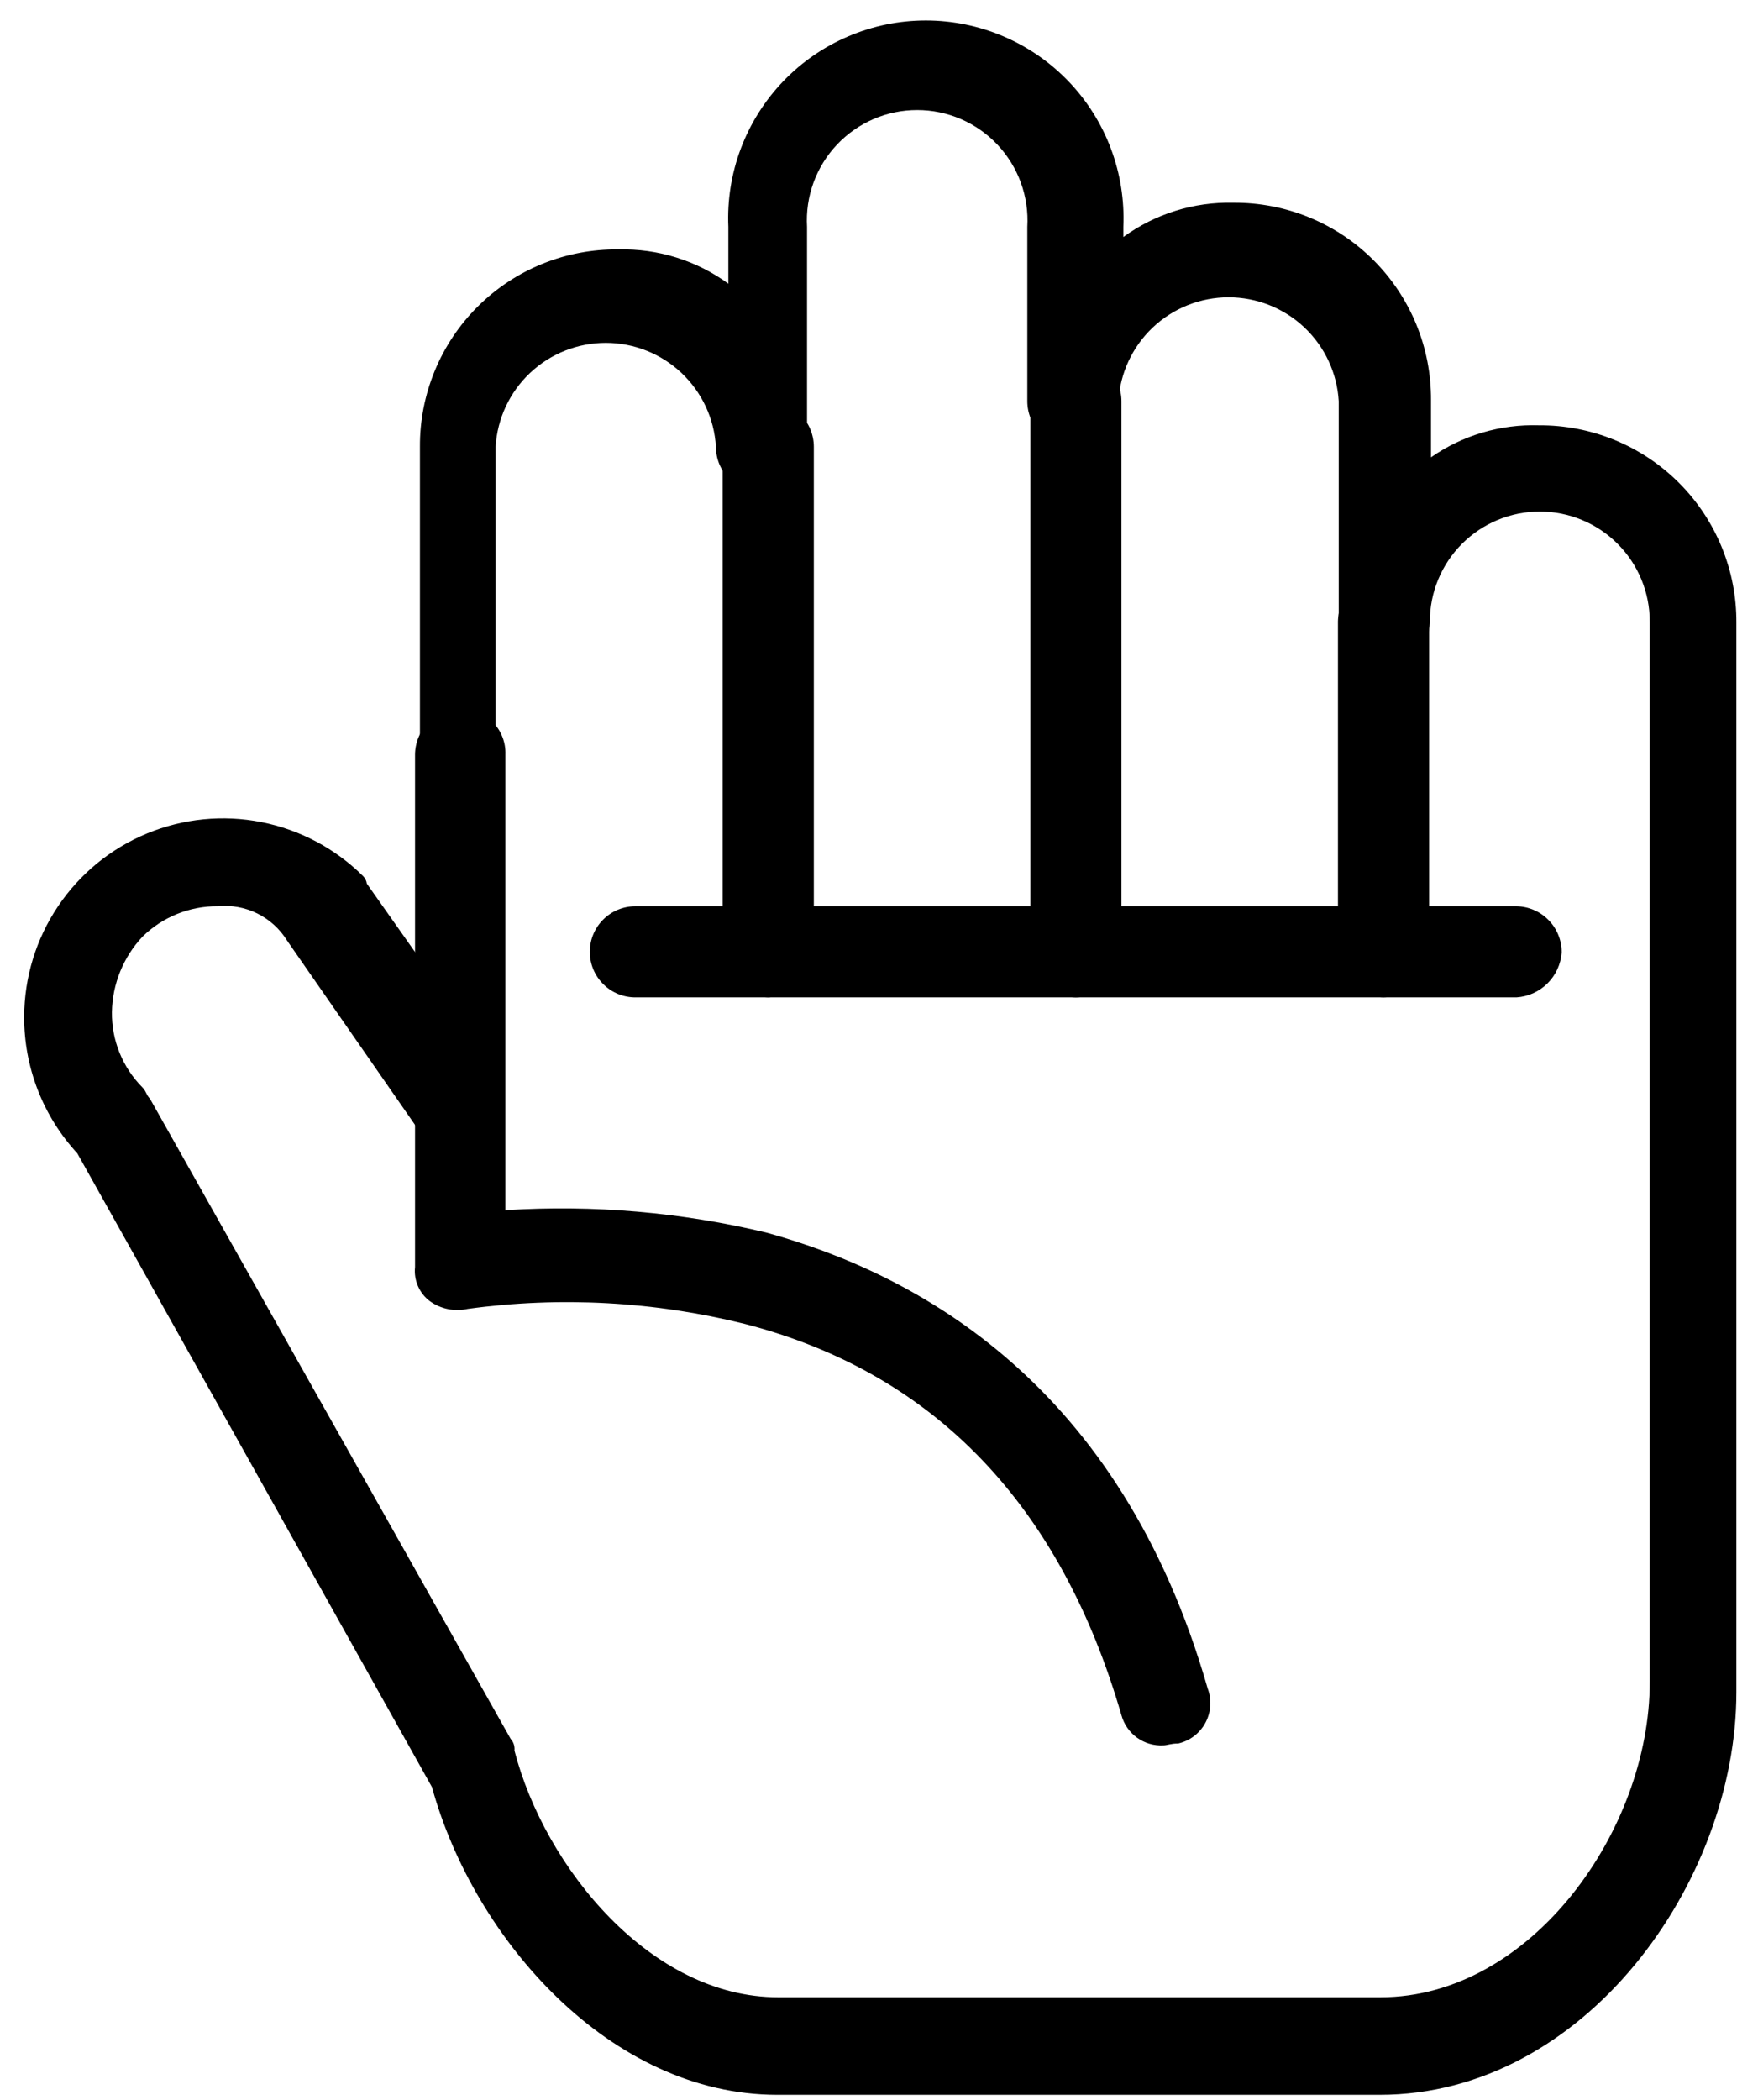 <svg width="67" height="81" viewBox="0 0 67 81" fill="none" xmlns="http://www.w3.org/2000/svg">
<path d="M53.221 80.79H29.982C23.547 80.79 18.275 74.791 16.663 68.924L2.981 44.479C1.656 43.043 0.924 41.159 0.933 39.206C0.938 37.694 1.389 36.217 2.232 34.961C3.074 33.704 4.268 32.725 5.665 32.146C7.063 31.567 8.6 31.414 10.083 31.706C11.567 31.999 12.932 32.723 14.005 33.788C14.084 33.867 14.135 33.969 14.15 34.079L16.198 36.984V17.23C16.192 16.226 16.387 15.23 16.77 14.301C17.153 13.372 17.717 12.529 18.43 11.82C19.142 11.112 19.989 10.552 20.92 10.175C21.851 9.797 22.848 9.608 23.852 9.62C25.373 9.581 26.864 10.045 28.094 10.941V8.748C28.049 7.72 28.212 6.693 28.575 5.729C28.938 4.766 29.492 3.886 30.203 3.142C30.915 2.399 31.77 1.807 32.717 1.403C33.664 0.998 34.682 0.79 35.712 0.79C36.741 0.79 37.76 0.998 38.707 1.403C39.653 1.807 40.508 2.399 41.22 3.142C41.932 3.886 42.486 4.766 42.849 5.729C43.211 6.693 43.375 7.72 43.33 8.748V9.14C44.56 8.246 46.051 7.782 47.571 7.819C48.573 7.811 49.567 8.002 50.495 8.382C51.423 8.761 52.266 9.322 52.975 10.03C53.684 10.738 54.246 11.58 54.628 12.507C55.009 13.434 55.202 14.427 55.197 15.43V17.637C56.417 16.787 57.879 16.354 59.365 16.403C60.366 16.397 61.358 16.59 62.284 16.97C63.21 17.351 64.052 17.911 64.76 18.619C65.468 19.327 66.028 20.168 66.408 21.094C66.789 22.02 66.982 23.012 66.976 24.014V65.263C66.976 72.584 61.123 80.79 53.221 80.79ZM8.398 34.95C7.312 34.942 6.267 35.365 5.493 36.127C4.755 36.916 4.335 37.951 4.317 39.032C4.31 39.57 4.41 40.104 4.612 40.603C4.814 41.102 5.114 41.556 5.493 41.937C5.639 42.082 5.639 42.227 5.784 42.373L19.698 67.064C19.754 67.124 19.795 67.196 19.82 67.274C19.845 67.351 19.853 67.433 19.844 67.515C21.02 72.046 25.116 77.028 30.011 77.028H53.25C59.06 77.028 63.635 70.579 63.635 64.871V23.97C63.635 22.845 63.188 21.766 62.393 20.971C61.598 20.176 60.519 19.729 59.394 19.729C58.269 19.729 57.191 20.176 56.395 20.971C55.6 21.766 55.153 22.845 55.153 23.97C55.145 24.434 54.958 24.876 54.63 25.204C54.302 25.532 53.859 25.72 53.395 25.727C53.162 25.738 52.929 25.699 52.711 25.615C52.493 25.53 52.295 25.401 52.13 25.235C51.965 25.07 51.835 24.872 51.751 24.654C51.666 24.437 51.628 24.203 51.638 23.97V15.473C51.575 14.389 51.099 13.371 50.31 12.626C49.52 11.881 48.475 11.466 47.389 11.466C46.304 11.466 45.259 11.881 44.469 12.626C43.68 13.371 43.205 14.389 43.141 15.473C43.141 15.939 42.956 16.386 42.626 16.716C42.297 17.045 41.85 17.23 41.384 17.23C40.917 17.23 40.471 17.045 40.141 16.716C39.811 16.386 39.626 15.939 39.626 15.473V8.748C39.66 8.169 39.575 7.59 39.377 7.045C39.179 6.5 38.871 6.001 38.474 5.58C38.076 5.158 37.596 4.822 37.064 4.592C36.531 4.362 35.958 4.244 35.378 4.244C34.798 4.244 34.224 4.362 33.692 4.592C33.16 4.822 32.68 5.158 32.282 5.58C31.884 6.001 31.577 6.5 31.378 7.045C31.18 7.59 31.095 8.169 31.129 8.748V17.23C31.129 17.697 30.944 18.144 30.614 18.473C30.285 18.803 29.838 18.988 29.372 18.988C28.906 18.988 28.459 18.803 28.129 18.473C27.799 18.144 27.614 17.697 27.614 17.23C27.551 16.147 27.076 15.128 26.286 14.383C25.496 13.638 24.451 13.223 23.366 13.223C22.28 13.223 21.236 13.638 20.446 14.383C19.656 15.128 19.181 16.147 19.117 17.23V42.416C19.113 42.771 18.998 43.116 18.789 43.402C18.58 43.689 18.287 43.904 17.95 44.017C17.614 44.13 17.251 44.136 16.911 44.034C16.571 43.932 16.271 43.727 16.053 43.447L11.071 36.272C10.794 35.824 10.396 35.463 9.924 35.229C9.451 34.995 8.923 34.899 8.398 34.95Z" fill="black"/>
<path d="M53.366 38.465C52.906 38.461 52.465 38.279 52.137 37.956C51.809 37.634 51.62 37.196 51.608 36.736V23.969C51.616 23.506 51.803 23.063 52.131 22.735C52.459 22.407 52.902 22.219 53.366 22.212C53.599 22.204 53.831 22.244 54.048 22.329C54.265 22.415 54.462 22.544 54.627 22.709C54.791 22.873 54.921 23.07 55.006 23.287C55.092 23.504 55.132 23.736 55.123 23.969V36.736C55.108 37.195 54.918 37.631 54.59 37.952C54.263 38.274 53.825 38.458 53.366 38.465Z" fill="black"/>
<path d="M41.5 38.467C41.04 38.463 40.599 38.281 40.271 37.958C39.943 37.636 39.754 37.198 39.742 36.738V15.474C39.742 15.008 39.927 14.561 40.257 14.232C40.587 13.902 41.034 13.717 41.5 13.717C41.966 13.717 42.413 13.902 42.742 14.232C43.072 14.561 43.257 15.008 43.257 15.474V36.738C43.246 37.198 43.056 37.636 42.728 37.958C42.4 38.281 41.96 38.463 41.5 38.467Z" fill="black"/>
<path d="M29.663 38.466C29.199 38.466 28.753 38.286 28.419 37.964C28.086 37.641 27.891 37.201 27.876 36.738V17.231C27.876 16.765 28.061 16.318 28.391 15.988C28.72 15.659 29.167 15.474 29.633 15.474C30.1 15.474 30.547 15.659 30.876 15.988C31.206 16.318 31.391 16.765 31.391 17.231V36.738C31.357 37.185 31.165 37.605 30.847 37.922C30.53 38.24 30.11 38.432 29.663 38.466Z" fill="black"/>
<path d="M44.87 67.313C44.508 67.332 44.152 67.228 43.858 67.016C43.565 66.805 43.353 66.499 43.257 66.151C40.919 58.09 36.082 52.962 28.733 51.06C25.238 50.19 21.61 49.992 18.043 50.479C17.794 50.535 17.536 50.538 17.285 50.488C17.035 50.438 16.798 50.336 16.59 50.188C16.386 50.038 16.226 49.837 16.124 49.605C16.022 49.373 15.982 49.118 16.009 48.867V29.099C16.013 28.634 16.199 28.189 16.528 27.86C16.857 27.531 17.302 27.345 17.767 27.341C17.997 27.337 18.226 27.38 18.44 27.467C18.653 27.554 18.847 27.684 19.008 27.849C19.17 28.013 19.297 28.209 19.38 28.424C19.464 28.638 19.503 28.868 19.495 29.099V46.673C22.885 46.456 26.288 46.75 29.59 47.545C35.399 49.157 43.214 53.355 46.583 65.12C46.664 65.332 46.698 65.56 46.683 65.787C46.668 66.014 46.605 66.236 46.498 66.437C46.391 66.638 46.242 66.813 46.061 66.952C45.88 67.09 45.672 67.189 45.45 67.24C45.16 67.24 45.015 67.313 44.87 67.313Z" fill="black"/>
<path d="M58.495 38.466H24.508C24.041 38.466 23.594 38.281 23.265 37.951C22.935 37.622 22.75 37.175 22.75 36.709C22.75 36.242 22.935 35.795 23.265 35.466C23.594 35.136 24.041 34.951 24.508 34.951H58.495C58.962 34.959 59.408 35.151 59.734 35.486C60.061 35.82 60.242 36.27 60.238 36.738C60.204 37.187 60.009 37.61 59.689 37.927C59.369 38.245 58.945 38.436 58.495 38.466Z" fill="black"/>
</svg>

